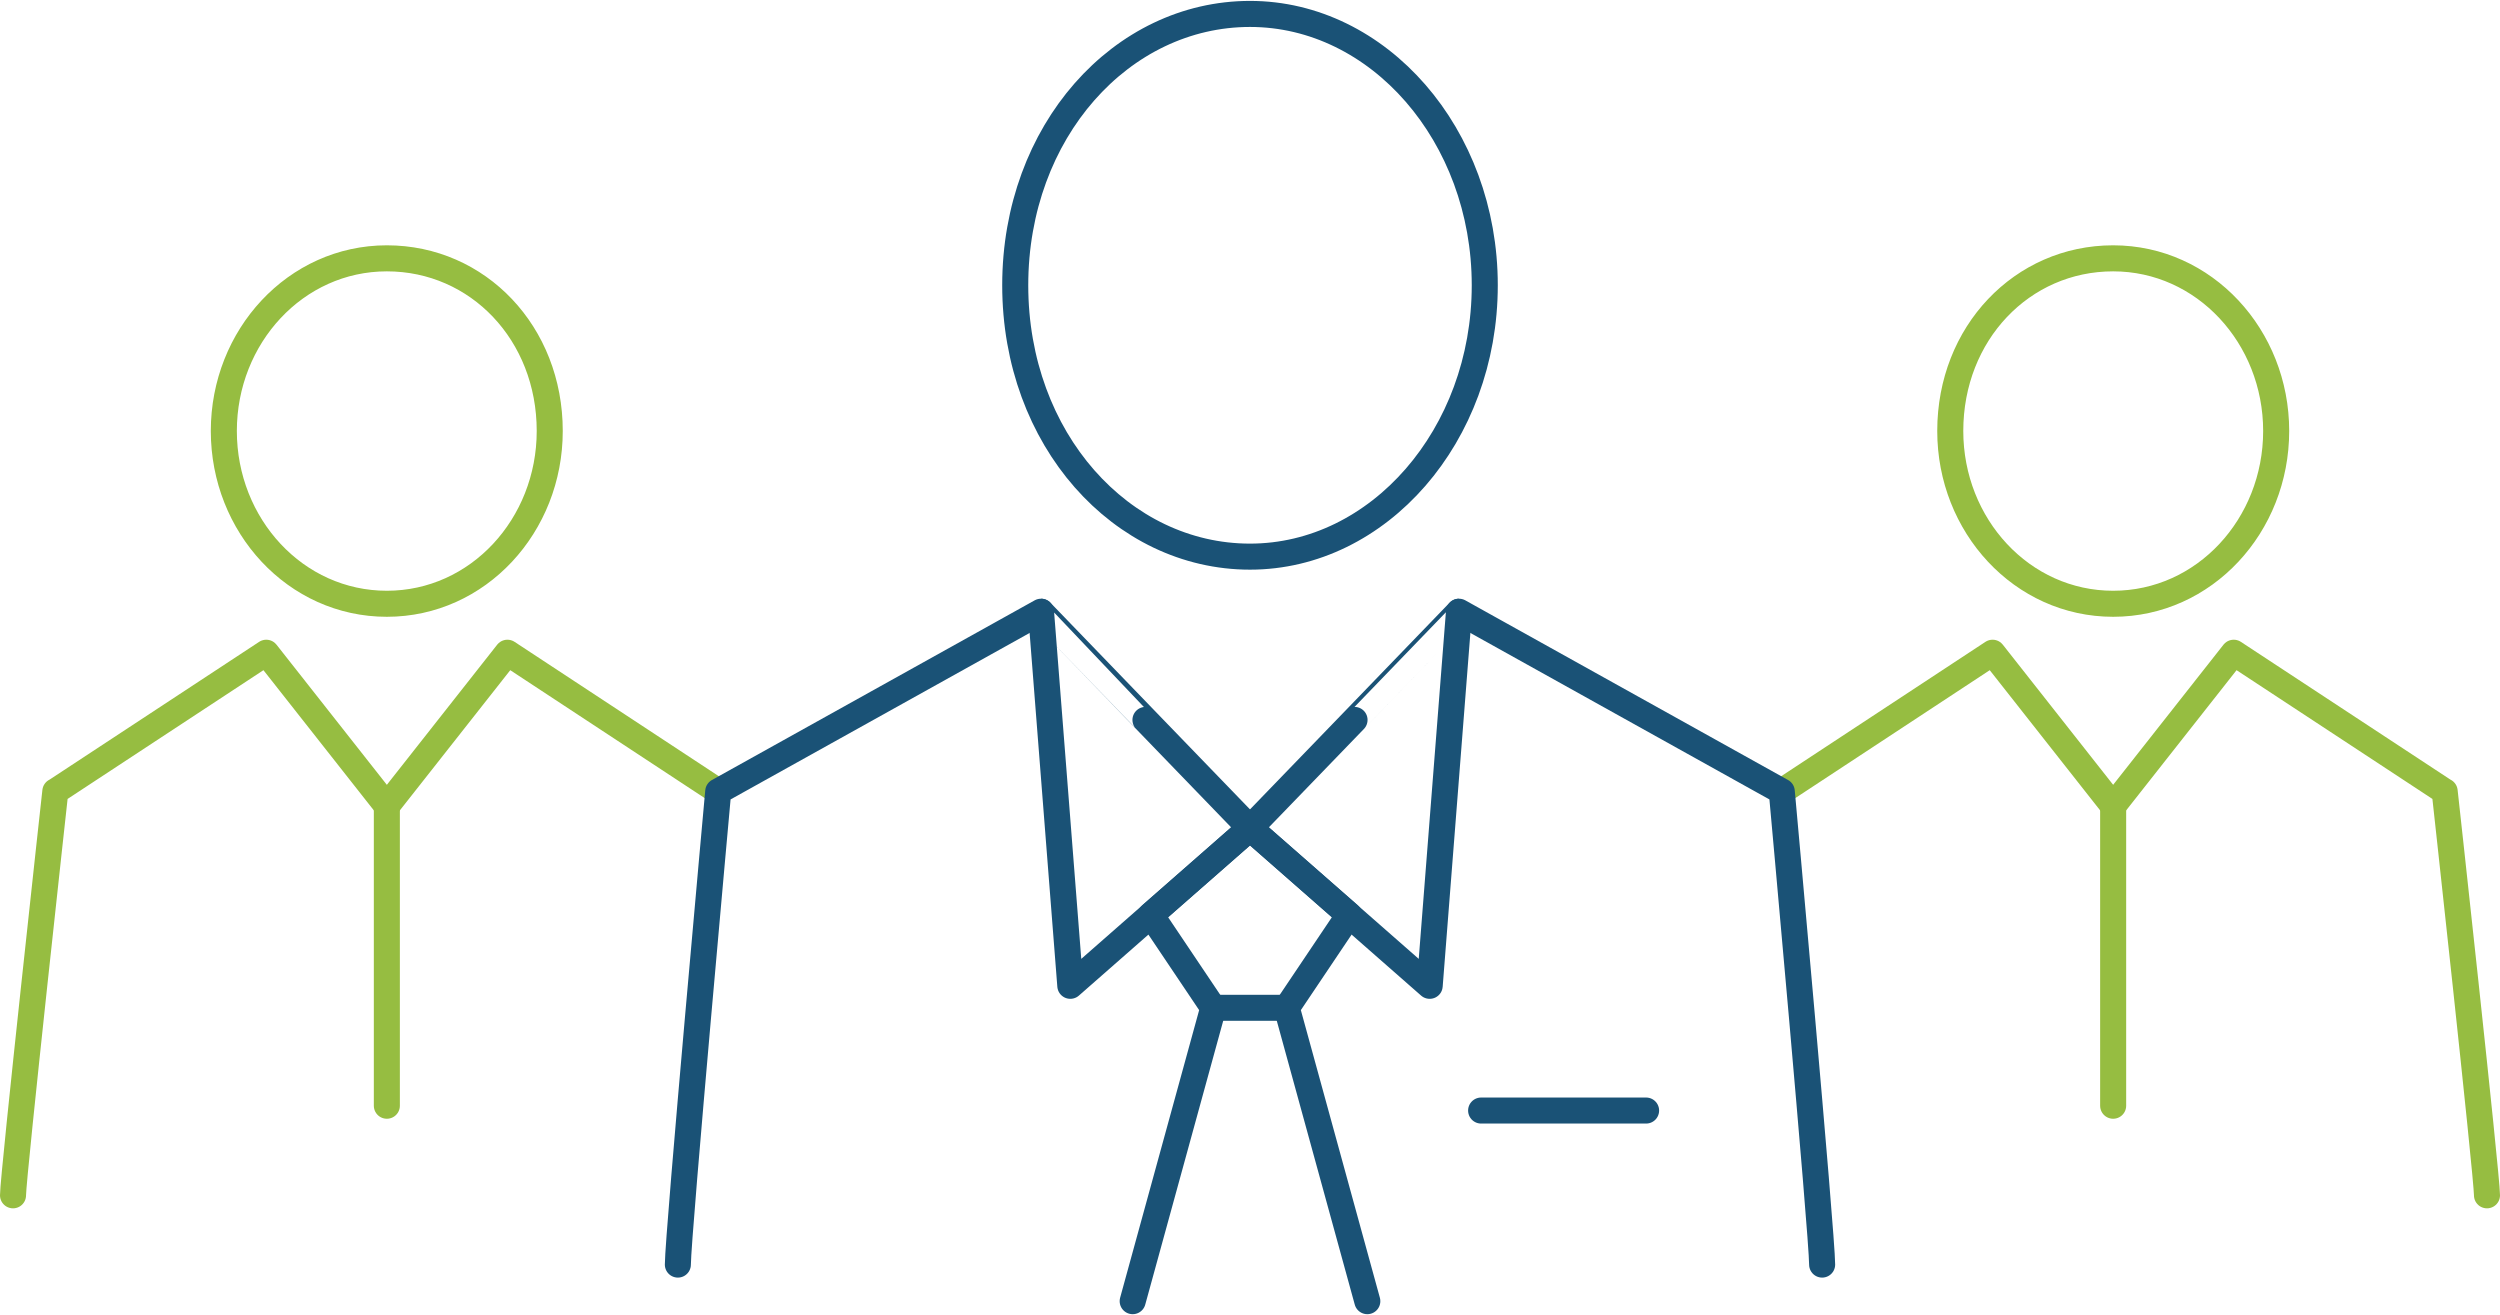 <svg version="1.2" xmlns="http://www.w3.org/2000/svg" viewBox="0 0 1920 1010" width="1920" height="1010">
	<title>ICON-professional-services</title>
	<style>
		.s0 { fill: none;stroke: #96bd41;stroke-linecap: round;stroke-linejoin: round;stroke-width: 20 } 
		.s1 { fill: none;stroke: #1a5276;stroke-linecap: round;stroke-linejoin: round;stroke-width: 20 } 
	</style>
	<path class="s0" d="m1622.9 618.9v230.3"/>
	<path class="s0" d="m1368.4 607.8l161.9-106.5 92.6 117.6"/>
	<path class="s0" d="m1497.8 331c0 72.6 55 132.7 125.1 132.7 70.1 0 125.2-60.1 125.2-132.7 0-72.5-55.1-132.6-125.2-132.6-70 0-125.1 57.6-125.1 132.6z"/>
	<path class="s0" d="m1910 918c0-15-32.5-310.3-32.5-310.3v0.1l-162-106.5-92.6 117.6"/>
	<path class="s0" d="m297.1 618.9v230.3"/>
	<path class="s0" d="m551.6 607.8l-161.9-106.5-92.6 117.6"/>
	<path class="s0" d="m422.2 331c0 72.6-55 132.7-125.1 132.7-70.1 0-125.2-60.1-125.2-132.7 0-72.5 55.1-132.6 125.2-132.6 70.1 0 125.1 57.6 125.1 132.6z"/>
	<path class="s0" d="m10 918c0-15 32.5-310.3 32.5-310.3v0.1l162-106.5 92.6 117.6"/>
	<path class="s1" d="m1140.3 219.1c0-115.5-81.7-208.4-180.3-208.4-98.6 0-180.3 90.1-180.3 208.4 0 118.3 81.7 208.4 180.3 208.4 98.6 0 180.3-92.9 180.3-208.4z"/>
	<path class="s1" d="m520.6 971.2c0-22.6 31-363.4 31-363.4l247.9-138"/>
	<path class="s1" d="m799.5 469.8l22.5 287.3 138-121.1c0 0-160.6-166.2-160.5-166.2z"/>
	<path class="s1" d="m1399.4 971.2c0-22.6-31-363.4-31-363.4l-247.9-138"/>
	<path class="s1" d="m1120.5 469.8l-22.5 287.3-138-121.1c0 0 160.6-166.2 160.5-166.2z"/>
	<path class="s1" d="m960 636l-76.1 66.7 47.9 71.3-61.9 225.3"/>
	<path class="s1" d="m960 636l76.1 66.7-47.9 71.3 61.9 225.3"/>
	<path class="s1" d="m1137.5 852.9h126.7"/>
	<path fill-rule="evenodd" class="s1" d="m988.2 774h-56.4"/>
</svg>